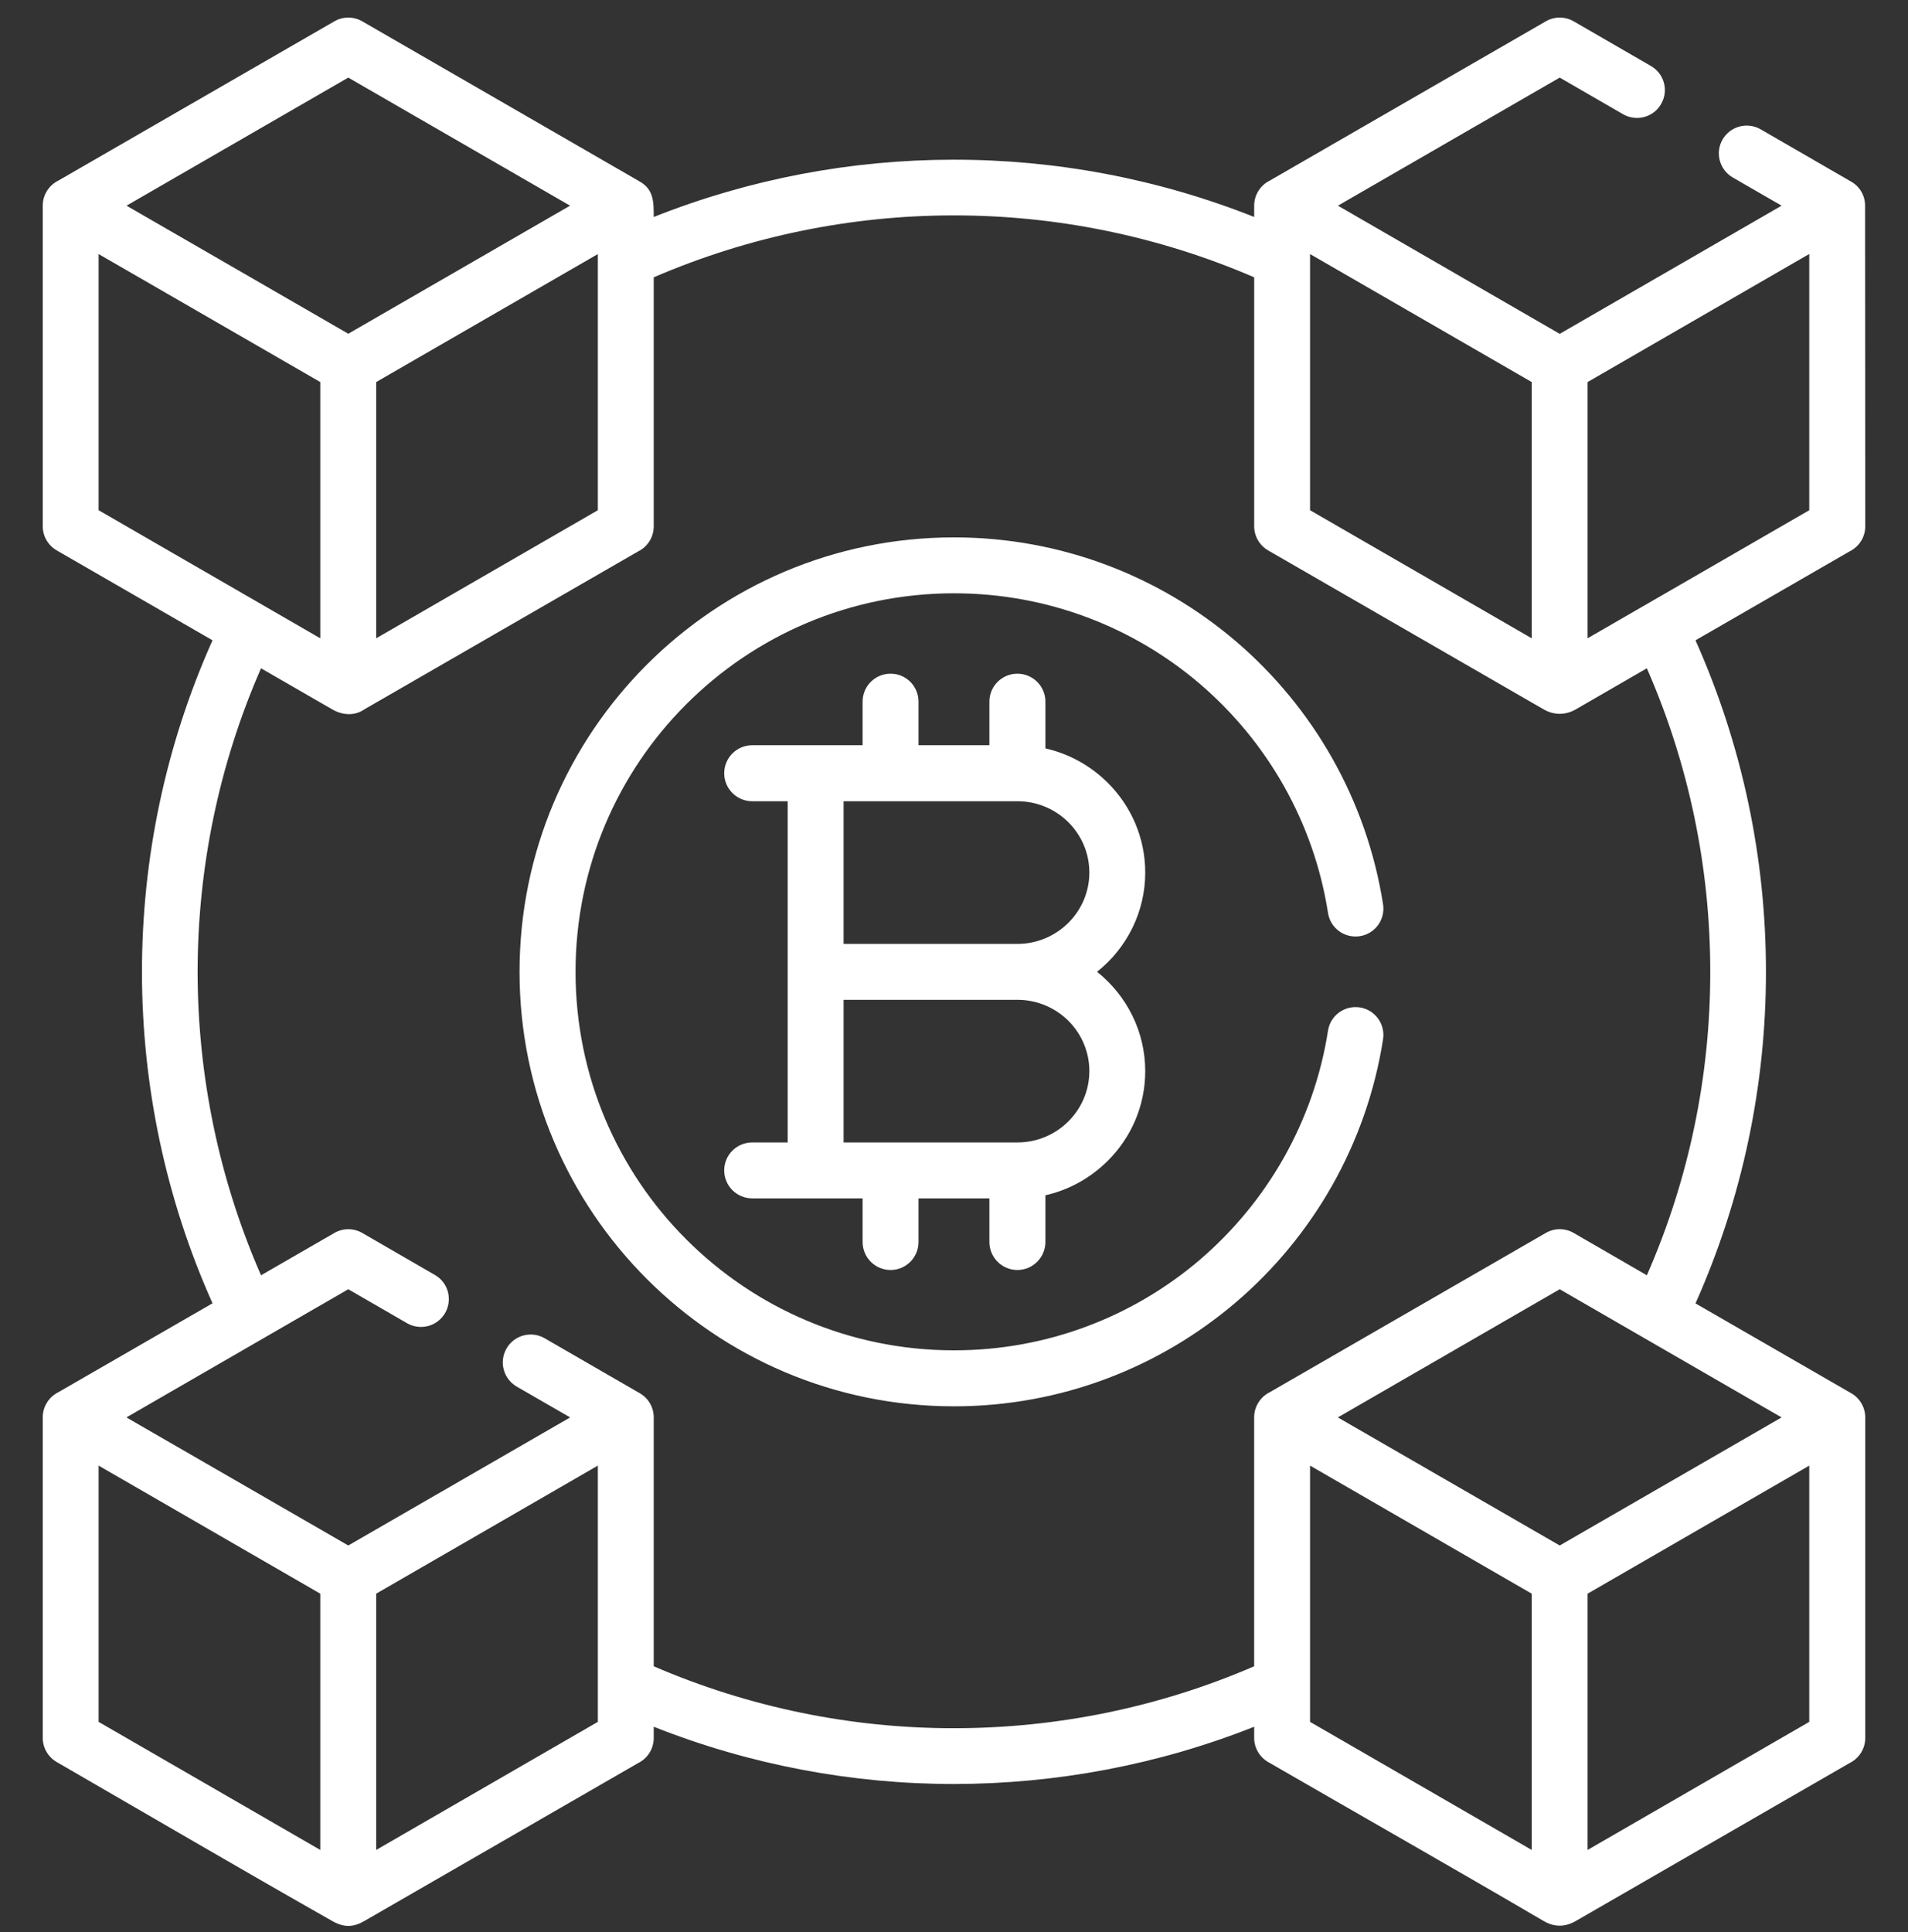 <svg width="80" height="81" viewBox="0 0 80 81" fill="none" xmlns="http://www.w3.org/2000/svg">
<rect x="0" y="0" width="80" height="81" fill="#333333" stroke="none"/>
<g clip-path="url(#clip0)">
<path d="M55.682 43.207C55.779 42.569 56.377 42.135 57.016 42.232C57.653 42.33 58.087 42.928 57.99 43.566C57.303 47.956 55.053 51.828 51.828 54.587C48.643 57.307 44.51 58.955 40 58.955C34.968 58.955 30.418 56.913 27.122 53.617C23.826 50.321 21.784 45.767 21.784 40.739C21.784 35.711 23.826 31.157 27.122 27.861C30.418 24.566 34.968 22.528 40 22.528C44.51 22.528 48.643 24.171 51.828 26.891C55.053 29.651 57.303 33.523 57.99 37.913C58.088 38.551 57.653 39.149 57.016 39.246C56.377 39.344 55.779 38.91 55.682 38.272C55.084 34.449 53.122 31.078 50.309 28.668C47.535 26.302 43.938 24.872 40 24.872C35.619 24.872 31.649 26.648 28.779 29.519C25.904 32.389 24.132 36.358 24.132 40.74C24.132 45.121 25.904 49.09 28.779 51.961C31.649 54.831 35.619 56.608 40 56.608C43.938 56.608 47.535 55.177 50.309 52.811C53.121 50.401 55.084 47.03 55.682 43.207V43.207ZM66.075 29.735C65.641 29.988 65.153 29.988 64.719 29.735C60.869 27.516 57.02 25.297 53.17 23.073C52.811 22.864 52.586 22.479 52.586 22.063V11.626C48.563 9.889 44.257 9.021 39.951 9.03C35.681 9.034 31.406 9.902 27.41 11.626V22.062C27.41 22.528 27.144 22.926 26.755 23.117C22.927 25.323 19.104 27.529 15.281 29.735C14.869 30.023 14.36 29.988 13.925 29.735L10.944 28.016C9.172 32.065 8.286 36.407 8.286 40.752C8.29 45.085 9.177 49.422 10.944 53.462L14.023 51.686C14.399 51.469 14.851 51.486 15.201 51.694L18.236 53.449C18.794 53.768 18.984 54.481 18.665 55.039C18.342 55.602 17.629 55.792 17.071 55.473L14.603 54.047C11.502 55.837 8.401 57.626 5.3 59.42L14.603 64.789L23.906 59.42L21.664 58.127C21.106 57.803 20.916 57.086 21.239 56.528C21.562 55.969 22.28 55.779 22.838 56.102L26.825 58.406C27.189 58.614 27.41 58.999 27.41 59.416V69.853C31.423 71.585 35.712 72.453 40 72.449C44.288 72.449 48.576 71.585 52.585 69.853V59.416C52.585 58.955 52.855 58.552 53.245 58.361C57.099 56.138 60.958 53.914 64.816 51.685C65.193 51.468 65.645 51.486 65.995 51.694L69.051 53.462C70.828 49.413 71.714 45.067 71.709 40.726C71.709 36.393 70.823 32.061 69.051 28.016L66.075 29.735ZM64.223 16.016L54.929 10.651V21.389C58.03 23.179 61.126 24.969 64.223 26.758V16.016ZM56.098 8.622L65.397 13.996L74.7 8.622L72.658 7.444C72.095 7.12 71.904 6.407 72.224 5.849C72.547 5.291 73.26 5.1 73.818 5.419L77.606 7.608C77.978 7.816 78.2 8.197 78.2 8.622L78.208 22.062C78.208 22.528 77.938 22.926 77.548 23.117C75.395 24.357 73.242 25.598 71.09 26.843C73.056 31.246 74.044 35.986 74.044 40.726C74.049 45.475 73.061 50.224 71.09 54.64C73.264 55.894 75.444 57.148 77.619 58.406C77.983 58.614 78.204 58.999 78.208 59.416V72.856C78.208 73.321 77.938 73.72 77.548 73.911C73.721 76.117 69.898 78.323 66.075 80.529C65.623 80.79 65.171 80.795 64.719 80.529C60.883 78.283 57.02 76.09 53.17 73.866C52.812 73.658 52.586 73.273 52.586 72.856V72.387C48.559 73.986 44.279 74.783 40 74.788C35.721 74.788 31.442 73.986 27.41 72.387V72.856C27.41 73.321 27.145 73.72 26.755 73.911C22.927 76.117 19.104 78.323 15.281 80.529C14.834 80.79 14.435 80.821 13.926 80.529C10.058 78.336 6.226 76.09 2.377 73.866C2.018 73.658 1.792 73.273 1.792 72.856V59.416C1.792 58.955 2.062 58.552 2.452 58.361C4.605 57.121 6.758 55.881 8.911 54.636C6.939 50.233 5.956 45.492 5.952 40.752C5.952 36.003 6.935 31.255 8.911 26.842C6.736 25.584 4.556 24.331 2.377 23.073C2.018 22.864 1.792 22.479 1.792 22.062V8.622C1.792 8.161 2.062 7.758 2.452 7.568C6.306 5.344 10.165 3.12 14.023 0.892C14.399 0.675 14.851 0.693 15.201 0.901C19.073 3.138 22.94 5.371 26.812 7.603C27.41 7.94 27.41 8.458 27.41 9.096C31.428 7.501 35.685 6.699 39.951 6.695C44.244 6.686 48.536 7.488 52.586 9.096V8.622C52.586 8.161 52.856 7.758 53.246 7.568C57.1 5.344 60.958 3.12 64.817 0.892C65.193 0.675 65.645 0.693 65.995 0.901L69.22 2.766C69.778 3.085 69.973 3.798 69.65 4.356C69.331 4.919 68.618 5.109 68.055 4.79L65.397 3.253C62.296 5.043 59.195 6.832 56.098 8.622V8.622ZM66.566 16.016V26.758C69.667 24.969 72.764 23.179 75.86 21.389V10.647L66.566 16.016ZM64.223 66.809L54.929 61.44V72.183C58.03 73.973 61.126 75.762 64.223 77.552V66.809ZM56.094 59.42L65.397 64.789L74.7 59.42C71.594 57.626 68.498 55.836 65.397 54.047C62.296 55.836 59.195 57.626 56.094 59.42ZM13.429 66.809L4.135 61.44V72.183C7.236 73.973 10.333 75.762 13.429 77.552V66.809ZM15.773 66.809V77.552C18.874 75.762 21.97 73.973 25.067 72.183V61.44L15.773 66.809ZM13.429 16.016L4.135 10.651V21.389C7.236 23.179 10.333 24.969 13.429 26.758V16.016ZM5.305 8.622L14.603 13.991L23.902 8.622C20.801 6.832 17.704 5.043 14.603 3.253C11.502 5.043 8.401 6.832 5.305 8.622V8.622ZM15.773 16.016V26.758C18.874 24.969 21.97 23.179 25.067 21.389V10.651L15.773 16.016ZM75.86 61.44L66.566 66.809V77.552C69.667 75.762 72.764 73.973 75.86 72.183V61.44ZM31.539 33.589C30.892 33.589 30.365 33.062 30.365 32.415C30.365 31.769 30.892 31.241 31.539 31.241H36.168V29.412C36.168 28.765 36.691 28.242 37.342 28.242C37.989 28.242 38.512 28.765 38.512 29.412V31.241H41.484V29.412C41.484 28.765 42.011 28.242 42.658 28.242C43.305 28.242 43.832 28.765 43.832 29.412V31.374C44.833 31.6 45.732 32.105 46.441 32.81C47.416 33.775 48.018 35.109 48.018 36.58C48.018 38.205 47.269 39.729 45.998 40.739C47.269 41.754 48.018 43.273 48.018 44.903C48.018 46.37 47.416 47.703 46.441 48.669C45.732 49.373 44.833 49.883 43.832 50.108V52.066C43.832 52.713 43.305 53.24 42.658 53.24C42.011 53.24 41.484 52.713 41.484 52.066V50.237H38.512V52.066C38.512 52.713 37.989 53.24 37.342 53.24C36.691 53.24 36.168 52.713 36.168 52.066V50.237H31.539C30.892 50.237 30.365 49.71 30.365 49.063C30.365 48.416 30.892 47.893 31.539 47.893H33.027V33.589H31.539V33.589ZM35.371 41.913V47.893H42.658C43.491 47.893 44.248 47.557 44.793 47.012C45.338 46.471 45.675 45.723 45.675 44.903C45.675 44.079 45.338 43.331 44.793 42.79C44.248 42.25 43.491 41.913 42.658 41.913H35.371V41.913ZM42.658 33.589H35.371V39.57H42.658C43.491 39.57 44.248 39.229 44.793 38.688C45.338 38.148 45.675 37.399 45.675 36.58C45.675 35.756 45.338 35.007 44.793 34.466C44.248 33.926 43.491 33.589 42.658 33.589Z" fill="white"/>
</g>
<defs>
<clipPath id="clip0">
<rect width="80" height="80" fill="white" transform="translate(0 0.737)"/>
</clipPath>
</defs>
</svg>
